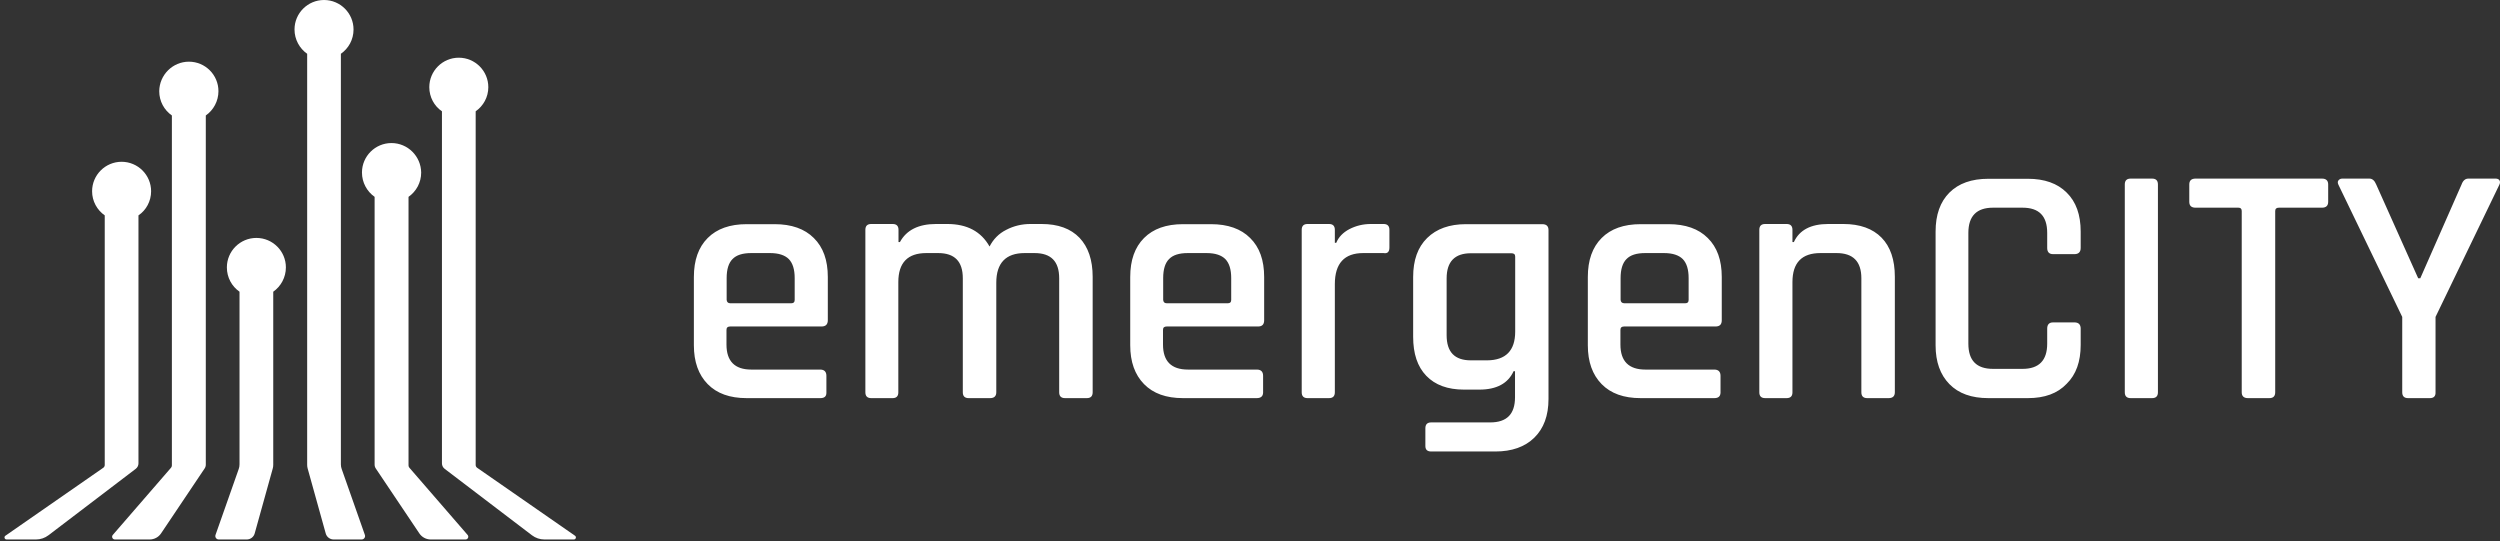 <svg xmlns="http://www.w3.org/2000/svg" width="365" height="79" viewBox="0 0 365 79" fill="none"><rect x="0" y="0" width="365" height="79" fill="#333333" stroke="none"/><path d="M354.761 58.126H351.579C351.01 58.126 350.726 57.841 350.726 57.271V46.269L341.414 26.982C341.285 26.723 341.285 26.49 341.414 26.335C341.543 26.18 341.724 26.076 341.957 26.076H345.94C346.354 26.076 346.691 26.361 346.923 26.93L353.053 40.625H353.364L359.39 26.93C359.597 26.361 359.934 26.076 360.373 26.076H364.357C364.615 26.076 364.822 26.154 364.926 26.335C365.029 26.49 365.029 26.723 364.9 26.982L355.588 46.269V57.271C355.614 57.841 355.33 58.126 354.761 58.126ZM331.327 58.126H328.197C327.602 58.126 327.292 57.841 327.292 57.271V30.814C327.292 30.477 327.136 30.322 326.8 30.322H320.541C319.946 30.322 319.635 30.037 319.635 29.467V26.93C319.635 26.361 319.946 26.076 320.541 26.076H339.009C339.603 26.076 339.914 26.361 339.914 26.93V29.467C339.914 30.037 339.603 30.322 339.009 30.322H332.723C332.361 30.322 332.18 30.477 332.18 30.814V57.271C332.18 57.841 331.896 58.126 331.327 58.126ZM315.057 26.93V57.271C315.057 57.841 314.773 58.126 314.204 58.126H311.074C310.505 58.126 310.22 57.841 310.22 57.271V26.93C310.22 26.361 310.505 26.076 311.074 26.076H314.204C314.773 26.076 315.057 26.361 315.057 26.93ZM296.072 58.126H290.304C287.847 58.126 285.959 57.453 284.614 56.081C283.269 54.708 282.596 52.819 282.596 50.411V33.817C282.596 31.357 283.269 29.467 284.614 28.121C285.959 26.775 287.847 26.102 290.304 26.102H296.072C298.503 26.102 300.392 26.775 301.737 28.121C303.108 29.467 303.78 31.357 303.78 33.817V36.198C303.78 36.794 303.47 37.104 302.875 37.104H299.745C299.176 37.104 298.891 36.794 298.891 36.198V33.998C298.891 31.538 297.702 30.322 295.296 30.322H290.977C288.597 30.322 287.381 31.538 287.381 33.998V50.178C287.381 52.637 288.571 53.854 290.977 53.854H295.296C297.676 53.854 298.891 52.637 298.891 50.178V47.977C298.891 47.382 299.176 47.071 299.745 47.071H302.875C303.47 47.071 303.78 47.382 303.78 47.977V50.359C303.78 52.793 303.108 54.682 301.737 56.029C300.392 57.453 298.503 58.126 296.072 58.126ZM260.844 58.126H257.714C257.145 58.126 256.86 57.841 256.86 57.271V33.558C256.86 32.988 257.145 32.703 257.714 32.703H260.844C261.413 32.703 261.697 32.988 261.697 33.558V35.344H261.904C262.706 33.584 264.387 32.703 266.922 32.703H269.121C271.552 32.703 273.414 33.377 274.707 34.697C276.001 36.017 276.647 37.933 276.647 40.418V57.271C276.647 57.841 276.337 58.126 275.742 58.126H272.612C272.043 58.126 271.759 57.841 271.759 57.271V40.625C271.759 38.166 270.543 36.949 268.138 36.949H265.784C263.068 36.949 261.697 38.347 261.697 41.195V57.297C261.697 57.841 261.413 58.126 260.844 58.126ZM237.151 44.276H246.049C246.385 44.276 246.54 44.12 246.54 43.784V40.599C246.54 39.331 246.256 38.425 245.687 37.829C245.117 37.26 244.212 36.949 242.945 36.949H240.203C238.936 36.949 238.03 37.234 237.461 37.829C236.892 38.399 236.608 39.331 236.608 40.599V43.784C236.634 44.094 236.815 44.276 237.151 44.276ZM250.291 58.126H239.531C237.073 58.126 235.185 57.453 233.84 56.081C232.495 54.708 231.823 52.819 231.823 50.411V40.444C231.823 37.985 232.495 36.095 233.84 34.749C235.185 33.402 237.073 32.729 239.531 32.729H243.617C246.075 32.729 247.989 33.402 249.334 34.749C250.704 36.095 251.377 37.985 251.377 40.444V46.761C251.377 47.356 251.092 47.667 250.472 47.667H237.125C236.763 47.667 236.582 47.822 236.582 48.159V50.307C236.582 52.741 237.798 53.958 240.229 53.958H250.291C250.885 53.958 251.196 54.268 251.196 54.864V57.349C251.17 57.867 250.885 58.126 250.291 58.126ZM221.218 48.418V37.467C221.218 37.13 221.037 36.975 220.675 36.975H214.752C212.398 36.975 211.208 38.192 211.208 40.651V48.935C211.208 51.395 212.372 52.611 214.752 52.611H217.131C219.847 52.586 221.218 51.188 221.218 48.418ZM215.993 56.883H213.743C211.363 56.883 209.527 56.21 208.234 54.864C206.94 53.518 206.32 51.628 206.32 49.168V40.444C206.32 37.985 206.992 36.095 208.363 34.749C209.734 33.402 211.622 32.729 214.027 32.729H225.175C225.77 32.729 226.081 33.014 226.081 33.584V58.255C226.081 60.689 225.382 62.553 224.011 63.899C222.641 65.245 220.727 65.918 218.321 65.918H208.958C208.389 65.918 208.104 65.659 208.104 65.115V62.527C208.104 61.957 208.389 61.672 208.958 61.672H217.571C220.002 61.672 221.192 60.456 221.192 57.996V54.191H220.985C220.183 55.977 218.502 56.883 215.993 56.883ZM194.034 58.126H190.904C190.335 58.126 190.05 57.841 190.05 57.271V33.558C190.05 32.988 190.335 32.703 190.904 32.703H194.034C194.603 32.703 194.887 32.988 194.887 33.558V35.448H195.094C195.43 34.619 196.077 33.946 197.008 33.454C197.965 32.962 199 32.703 200.164 32.703H202C202.569 32.703 202.854 32.988 202.854 33.558V36.147C202.854 36.768 202.569 37.053 202 36.949H199.026C196.284 36.949 194.887 38.451 194.887 41.48V57.271C194.887 57.841 194.603 58.126 194.034 58.126ZM170.341 44.276H179.264C179.601 44.276 179.756 44.12 179.756 43.784V40.599C179.756 39.331 179.471 38.425 178.902 37.829C178.333 37.26 177.428 36.949 176.161 36.949H173.419C172.151 36.949 171.246 37.234 170.677 37.829C170.108 38.399 169.824 39.331 169.824 40.599V43.784C169.849 44.094 170.005 44.276 170.341 44.276ZM183.48 58.126H172.72C170.263 58.126 168.375 57.453 167.03 56.081C165.685 54.708 165.013 52.819 165.013 50.411V40.444C165.013 37.985 165.685 36.095 167.03 34.749C168.375 33.402 170.263 32.729 172.72 32.729H176.807C179.264 32.729 181.178 33.402 182.523 34.749C183.894 36.095 184.567 37.985 184.567 40.444V46.761C184.567 47.356 184.282 47.667 183.687 47.667H170.341C169.979 47.667 169.798 47.822 169.798 48.159V50.307C169.798 52.741 171.013 53.958 173.445 53.958H183.506C184.101 53.958 184.412 54.268 184.412 54.864V57.349C184.386 57.867 184.075 58.126 183.48 58.126ZM130.327 58.126H127.198C126.629 58.126 126.344 57.841 126.344 57.271V33.558C126.344 32.988 126.629 32.703 127.198 32.703H130.327C130.896 32.703 131.181 32.988 131.181 33.558V35.344H131.388C132.345 33.584 134.104 32.703 136.664 32.703H138.294C141.191 32.703 143.234 33.791 144.476 35.991C145.019 34.93 145.821 34.101 146.907 33.558C147.993 32.988 149.183 32.703 150.45 32.703H152.054C154.485 32.703 156.322 33.377 157.615 34.723C158.883 36.069 159.529 37.959 159.529 40.418V57.271C159.529 57.841 159.245 58.126 158.676 58.126H155.494C154.925 58.126 154.641 57.841 154.641 57.271V40.625C154.641 38.166 153.451 36.949 151.045 36.949H149.597C146.855 36.949 145.458 38.399 145.458 41.272V57.271C145.458 57.841 145.148 58.126 144.553 58.126H141.423C140.854 58.126 140.57 57.841 140.57 57.271V40.625C140.57 38.166 139.38 36.949 136.975 36.949H135.242C132.526 36.949 131.155 38.347 131.155 41.195V57.297C131.155 57.841 130.87 58.126 130.327 58.126ZM106.609 44.276H115.532C115.869 44.276 116.024 44.12 116.024 43.784V40.599C116.024 39.331 115.739 38.425 115.17 37.829C114.601 37.26 113.696 36.949 112.428 36.949H109.687C108.419 36.949 107.514 37.234 106.945 37.829C106.376 38.399 106.091 39.331 106.091 40.599V43.784C106.117 44.094 106.298 44.276 106.609 44.276ZM119.774 58.126H109.014C106.557 58.126 104.669 57.453 103.324 56.081C101.979 54.708 101.306 52.819 101.306 50.411V40.444C101.306 37.985 101.979 36.095 103.324 34.749C104.669 33.402 106.557 32.729 109.014 32.729H113.101C115.558 32.729 117.472 33.402 118.817 34.749C120.188 36.095 120.861 37.985 120.861 40.444V46.761C120.861 47.356 120.55 47.667 119.955 47.667H106.609C106.247 47.667 106.066 47.822 106.066 48.159V50.307C106.066 52.741 107.281 53.958 109.687 53.958H119.748C120.343 53.958 120.654 54.268 120.654 54.864V57.349C120.654 57.867 120.369 58.126 119.774 58.126Z" fill="white"></path><path d="M52.801 78.763C53.146 78.763 53.388 78.422 53.273 78.097L49.883 68.464C49.808 68.251 49.769 68.026 49.769 67.8V7.854C50.889 7.071 51.616 5.786 51.616 4.304C51.616 1.929 49.685 0 47.308 0C44.93 0 42.999 1.929 42.999 4.304C42.999 5.758 43.727 7.071 44.846 7.854V67.869C44.846 68.05 44.87 68.23 44.919 68.405L47.556 77.885C47.7 78.404 48.173 78.763 48.712 78.763H52.801Z" fill="white"></path><path d="M67.969 78.763C68.312 78.763 68.496 78.36 68.271 78.101L59.767 68.284C59.688 68.193 59.645 68.076 59.645 67.956V28.74C60.764 27.957 61.492 26.672 61.492 25.19C61.464 22.814 59.533 20.886 57.155 20.886C54.777 20.886 52.847 22.814 52.847 25.19C52.847 26.644 53.574 27.957 54.693 28.74V67.838C54.693 68.037 54.752 68.231 54.863 68.395L61.226 77.878C61.598 78.431 62.221 78.763 62.887 78.763H67.969Z" fill="white"></path><path d="M79.482 78.763C78.826 78.763 78.187 78.548 77.665 78.15L64.918 68.447C64.67 68.257 64.524 67.963 64.524 67.651V16.25C63.405 15.496 62.678 14.182 62.678 12.729C62.678 10.353 64.608 8.424 66.986 8.424C69.364 8.424 71.294 10.353 71.294 12.729C71.294 14.182 70.567 15.468 69.448 16.25V67.885C69.448 68.049 69.528 68.202 69.663 68.296L83.953 78.217C84.194 78.385 84.076 78.763 83.782 78.763L79.482 78.763Z" fill="white"></path><path d="M16.771 78.763C16.428 78.763 16.244 78.36 16.468 78.101L24.973 68.284C25.052 68.193 25.095 68.076 25.095 67.956V16.86C23.976 16.077 23.248 14.791 23.248 13.31C23.276 10.934 25.207 9.006 27.585 9.006C29.963 9.006 31.893 10.934 31.893 13.31C31.893 14.763 31.166 16.077 30.047 16.86V67.838C30.047 68.037 29.988 68.231 29.877 68.395L23.514 77.878C23.142 78.431 22.52 78.763 21.853 78.763H16.771Z" fill="white"></path><path d="M31.938 78.763C31.593 78.763 31.352 78.422 31.466 78.097L34.857 68.464C34.932 68.251 34.97 68.026 34.97 67.8L34.97 42.591C33.851 41.808 33.124 40.523 33.124 39.041C33.124 36.666 35.054 34.737 37.432 34.737C39.81 34.737 41.74 36.666 41.74 39.041C41.74 40.495 41.013 41.808 39.894 42.591L39.894 67.869C39.894 68.05 39.869 68.23 39.821 68.405L37.184 77.885C37.04 78.404 36.567 78.763 36.028 78.763H31.938Z" fill="white"></path><path d="M5.258 78.763C5.914 78.763 6.553 78.548 7.075 78.15L19.822 68.446C20.07 68.257 20.216 67.963 20.216 67.651L20.216 31.446C21.335 30.692 22.062 29.378 22.062 27.925C22.062 25.549 20.132 23.62 17.754 23.62C15.376 23.62 13.446 25.549 13.446 27.925C13.446 29.378 14.173 30.664 15.292 31.446L15.292 67.885C15.292 68.048 15.212 68.202 15.077 68.295L0.787 78.217C0.546 78.384 0.664 78.763 0.958 78.763L5.258 78.763Z" fill="white"></path></svg>